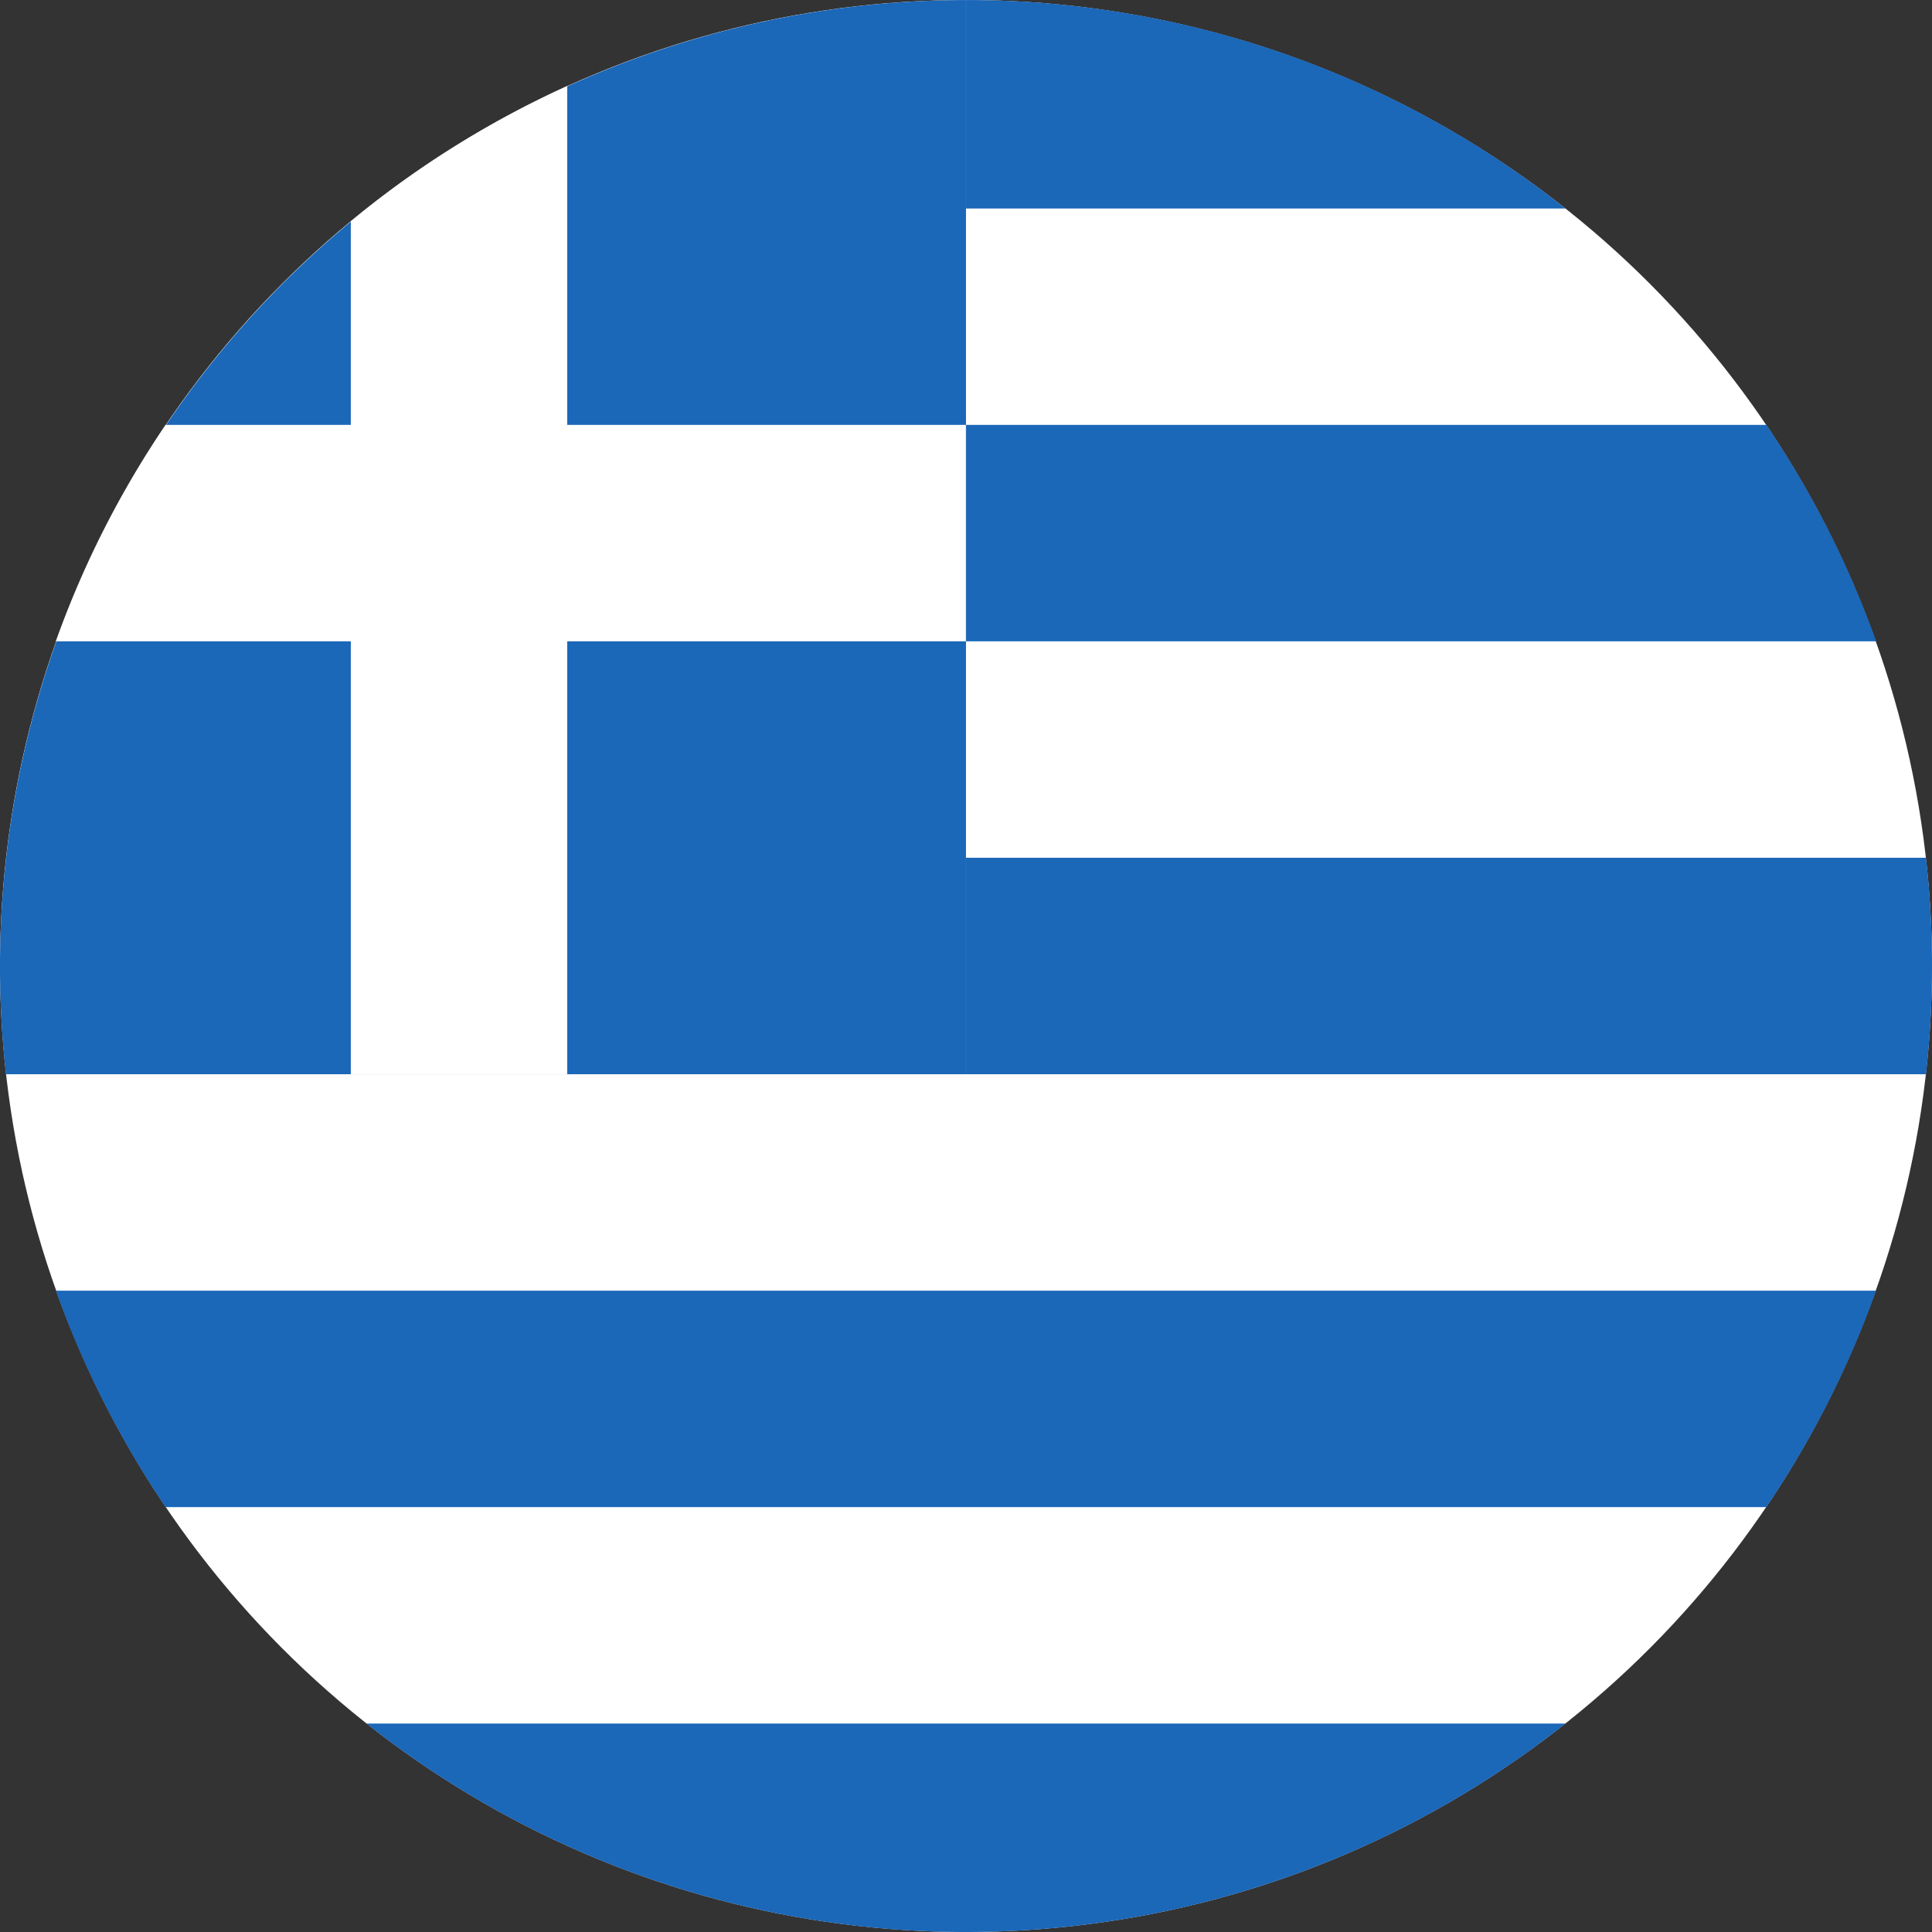 <svg xmlns="http://www.w3.org/2000/svg" width="43.211" height="43.211" viewBox="0 0 43.211 43.211">
    <rect x="0" y="0" width="43.211" height="43.211" fill="#333333" stroke="none"/>
    <g id="Group_925" data-name="Group 925" transform="translate(0)">
        <ellipse id="Ellipse_8" data-name="Ellipse 8" cx="21.605" cy="21.605" rx="21.605" ry="21.605" transform="translate(0)" fill="#fff"/>
        <path id="Path_3229" data-name="Path 3229" d="M1144.252,1314.794h13.407a21.513,21.513,0,0,0-13.407-4.662Z" transform="translate(-1122.646 -1310.131)" fill="#1b67b8" fill-rule="evenodd"/>
        <path id="Path_3230" data-name="Path 3230" d="M1162.153,1366.016h-17.9v4.841h20.355A21.542,21.542,0,0,0,1162.153,1366.016Z" transform="translate(-1122.646 -1356.513)" fill="#1b67b8" fill-rule="evenodd"/>
        <path id="Path_3231" data-name="Path 3231" d="M1165.723,1422.954h-21.471v4.841h21.471a21.919,21.919,0,0,0,0-4.841Z" transform="translate(-1122.646 -1403.769)" fill="#1b67b8" fill-rule="evenodd"/>
        <path id="Path_3232" data-name="Path 3232" d="M1065.258,1479.893h-40.71a21.526,21.526,0,0,0,2.454,4.841h35.8A21.566,21.566,0,0,0,1065.258,1479.893Z" transform="translate(-1023.297 -1451.026)" fill="#1b67b8" fill-rule="evenodd"/>
        <path id="Path_3233" data-name="Path 3233" d="M1092.22,1536.829h-26.815a21.61,21.61,0,0,0,26.815,0Z" transform="translate(-1057.207 -1498.28)" fill="#1b67b8" fill-rule="evenodd"/>
        <path id="Path_3234" data-name="Path 3234" d="M1038.8,1310.132a21.621,21.621,0,0,0-21.471,24.026H1038.8Z" transform="translate(-1017.195 -1310.131)" fill="#1b67b8" fill-rule="evenodd"/>
        <path id="Path_3235" data-name="Path 3235" d="M1068.175,1343.532v-22.105a21.636,21.636,0,0,0-4.841,3.027v19.079Z" transform="translate(-1055.488 -1319.505)" fill="#fff" fill-rule="evenodd"/>
        <path id="Path_3236" data-name="Path 3236" d="M1027,1366.016h17.9v4.841h-20.355A21.5,21.5,0,0,1,1027,1366.016Z" transform="translate(-1023.297 -1356.513)" fill="#fff" fill-rule="evenodd"/>
    </g>
</svg>
